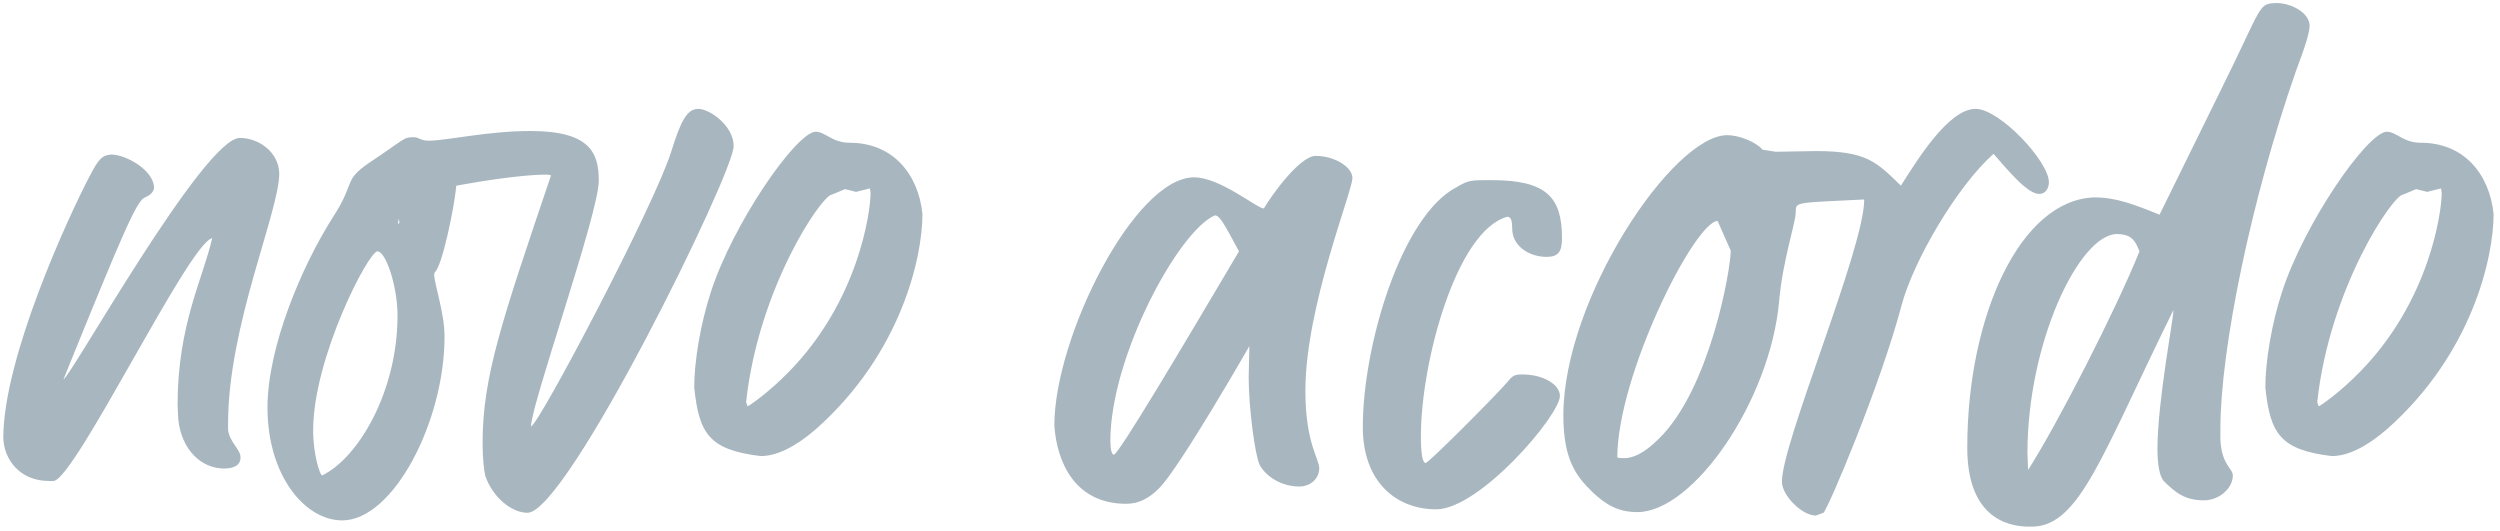 <svg width="353" height="75" viewBox="0 0 353 75" fill="none" xmlns="http://www.w3.org/2000/svg">
<path d="M7.595 67.913H6.911C2.81 67.913 0.563 64.885 0.466 61.858C0.466 50.53 9.646 30.608 12.673 24.846C13.942 22.405 14.431 21.916 15.7 21.819C17.653 21.819 21.56 23.87 21.755 26.409C21.755 26.995 21.364 27.483 20.485 27.873C19.314 28.264 17.36 32.854 8.962 53.557C9.841 53.459 28.786 19.475 33.864 19.475C36.501 19.475 39.333 21.428 39.431 24.456C39.431 29.924 32.204 45.94 32.204 59.807V60.686C32.399 62.444 33.962 63.42 33.962 64.592C33.962 65.666 33.083 66.155 31.618 66.155C28.591 66.155 25.661 63.713 25.173 59.221L25.075 57.17C25.075 45.842 28.689 39.299 29.958 33.635C26.735 34.221 10.72 67.424 7.595 67.913ZM48.317 73.479C43.044 73.479 37.77 67.131 37.77 57.561C37.77 49.065 42.556 37.639 47.048 30.608C50.27 25.627 48.415 25.53 52.126 22.991C57.399 19.475 56.911 19.377 58.474 19.377C59.157 19.377 59.352 19.866 60.524 19.866C63.063 19.866 68.825 18.498 74.88 18.498C83.376 18.498 84.548 21.623 84.548 25.53C84.548 30.12 74.978 57.17 74.978 60.198C75.856 60.393 92.458 28.948 94.802 21.331C96.169 16.936 97.048 15.373 98.61 15.373C100.173 15.373 103.591 17.717 103.591 20.647C103.591 24.456 80.056 72.405 74.489 72.405C72.243 72.405 69.606 70.256 68.532 67.229C68.337 66.448 68.142 64.69 68.142 62.541C68.142 53.166 70.876 45.256 77.81 24.748L77.224 24.651C74.001 24.651 68.728 25.432 64.431 26.213C64.138 29.436 62.38 37.737 61.403 38.42L61.306 38.713C61.306 40.081 62.77 44.182 62.77 47.502C62.77 59.514 55.544 73.479 48.317 73.479ZM56.227 31.682L56.423 31.389L56.227 30.901V31.682ZM45.485 67.131C50.563 64.69 56.13 55.315 56.13 44.573C56.13 40.373 54.47 35.491 53.298 35.491C52.028 35.491 44.216 50.53 44.216 60.784C44.216 64.202 45.192 67.131 45.485 67.131ZM107.399 64.397C100.075 63.518 98.708 61.174 98.024 54.729C98.024 51.018 98.903 45.745 100.368 41.252C103.493 31.584 112.282 18.889 115.114 18.596C116.579 18.596 117.458 20.159 119.997 20.159C126.052 20.159 129.665 24.553 130.251 30.217C130.251 36.37 127.224 49.944 115.212 60.588C112.282 63.127 109.646 64.397 107.399 64.397ZM105.544 57.366C105.739 57.366 108.669 55.315 111.403 52.483C121.169 42.522 122.927 30.022 122.927 27.19L122.829 26.604L120.876 27.092L119.313 26.702L117.458 27.483C116.091 27.483 107.106 40.569 105.349 56.78L105.544 57.366ZM159.028 71.135C151.899 71.135 149.263 65.471 148.872 60.1C148.872 47.6 160.2 25.041 168.599 25.041C172.31 25.041 177.485 29.436 178.462 29.436C179.048 28.362 183.345 22.014 185.786 22.014C188.423 22.014 190.962 23.577 190.962 25.139C190.962 26.995 184.321 43.401 184.321 55.12C184.321 62.639 186.274 64.69 186.274 66.155C186.274 67.424 185.2 68.694 183.442 68.694C181.099 68.694 178.853 67.424 177.876 65.666C177.192 64.299 176.313 57.463 176.313 53.264L176.411 48.87C176.411 48.87 166.45 66.252 163.618 68.987C162.153 70.452 160.688 71.135 159.028 71.135ZM157.271 64.202C157.954 64.202 167.427 48.186 174.946 35.491C172.798 31.487 172.212 30.413 171.528 30.413C166.353 32.659 156.782 50.432 156.782 62.248C156.782 63.42 156.978 64.202 157.271 64.202ZM202.778 71.916C197.212 71.916 192.427 68.108 192.427 60.295C192.427 48.772 197.896 30.413 205.708 26.409C207.368 25.432 207.661 25.432 210.591 25.432C218.403 25.432 220.552 27.873 220.552 33.635C220.552 35.491 220.063 36.272 218.403 36.272C215.864 36.272 213.521 34.709 213.521 32.268C213.521 31.096 213.325 30.608 212.837 30.608C205.61 32.561 200.63 51.213 200.63 61.565C200.63 63.909 200.825 65.374 201.313 65.374C201.704 65.374 211.079 55.998 212.837 53.948C213.618 52.971 213.911 52.873 214.985 52.873C217.817 52.873 220.259 54.241 220.259 55.901C220.259 58.635 208.931 71.916 202.778 71.916ZM256.392 72.795C254.438 72.795 251.606 69.963 251.606 68.01C251.606 62.444 263.228 35.1 263.228 28.166C253.56 28.655 253.56 28.459 253.56 29.924C253.56 31.487 251.704 36.76 251.216 42.522C249.946 56.584 239.106 72.307 231.196 72.307C228.56 72.307 226.802 71.331 224.849 69.475C222.407 67.131 220.747 64.69 220.747 58.635C220.747 42.229 236.177 19.084 243.892 19.084C245.552 19.084 247.993 20.061 248.872 21.135L250.728 21.428L256.392 21.331C263.618 21.331 264.985 22.893 268.403 26.213C270.552 22.893 275.044 15.373 278.95 15.373C282.368 15.373 289.302 22.795 289.302 25.725C289.302 26.604 288.813 27.385 287.935 27.385C286.274 27.385 283.54 24.065 281.489 21.721C276.313 26.311 270.161 36.858 268.501 43.108C265.474 54.534 258.052 72.014 257.466 72.405L256.392 72.795ZM229.341 64.69C230.513 64.69 232.075 64.104 234.224 61.956C241.45 54.924 244.38 38.03 244.38 35.393L242.524 31.194C239.204 31.389 228.364 53.069 228.364 64.592C228.657 64.69 228.95 64.69 229.341 64.69ZM287.153 74.358H286.47C282.954 74.358 277.778 72.6 277.778 63.225C277.778 44.573 285.298 28.166 295.747 27.873C298.774 27.873 301.313 28.85 304.927 30.315L313.716 12.444C319.575 0.627 318.794 0.53 321.431 0.432C323.579 0.432 326.021 1.799 326.118 3.557C326.118 4.534 325.63 6.194 324.165 10.1C317.817 28.264 313.521 49.456 313.521 60.491V62.151C313.716 65.666 315.278 66.155 315.278 67.131C315.278 68.889 313.423 70.647 311.177 70.647C308.54 70.647 307.173 69.573 305.513 67.913C304.927 67.229 304.634 65.569 304.634 63.42C304.634 56.682 306.88 45.159 306.88 43.889V43.791C296.821 64.202 293.696 74.065 287.153 74.358ZM286.372 66.35C290.376 60.1 298.579 44.182 302.095 35.491C301.509 34.026 301.021 33.049 298.872 33.049C293.599 33.147 286.274 48.284 286.274 64.006L286.372 66.35ZM329.243 64.397C321.919 63.518 320.552 61.174 319.868 54.729C319.868 51.018 320.747 45.745 322.212 41.252C325.337 31.584 334.126 18.889 336.958 18.596C338.423 18.596 339.302 20.159 341.841 20.159C347.896 20.159 351.509 24.553 352.095 30.217C352.095 36.37 349.067 49.944 337.056 60.588C334.126 63.127 331.489 64.397 329.243 64.397ZM327.388 57.366C327.583 57.366 330.513 55.315 333.247 52.483C343.013 42.522 344.771 30.022 344.771 27.19L344.673 26.604L342.72 27.092L341.157 26.702L339.302 27.483C337.935 27.483 328.95 40.569 327.192 56.78L327.388 57.366Z" fill="#A8B6BF"/>
</svg>

